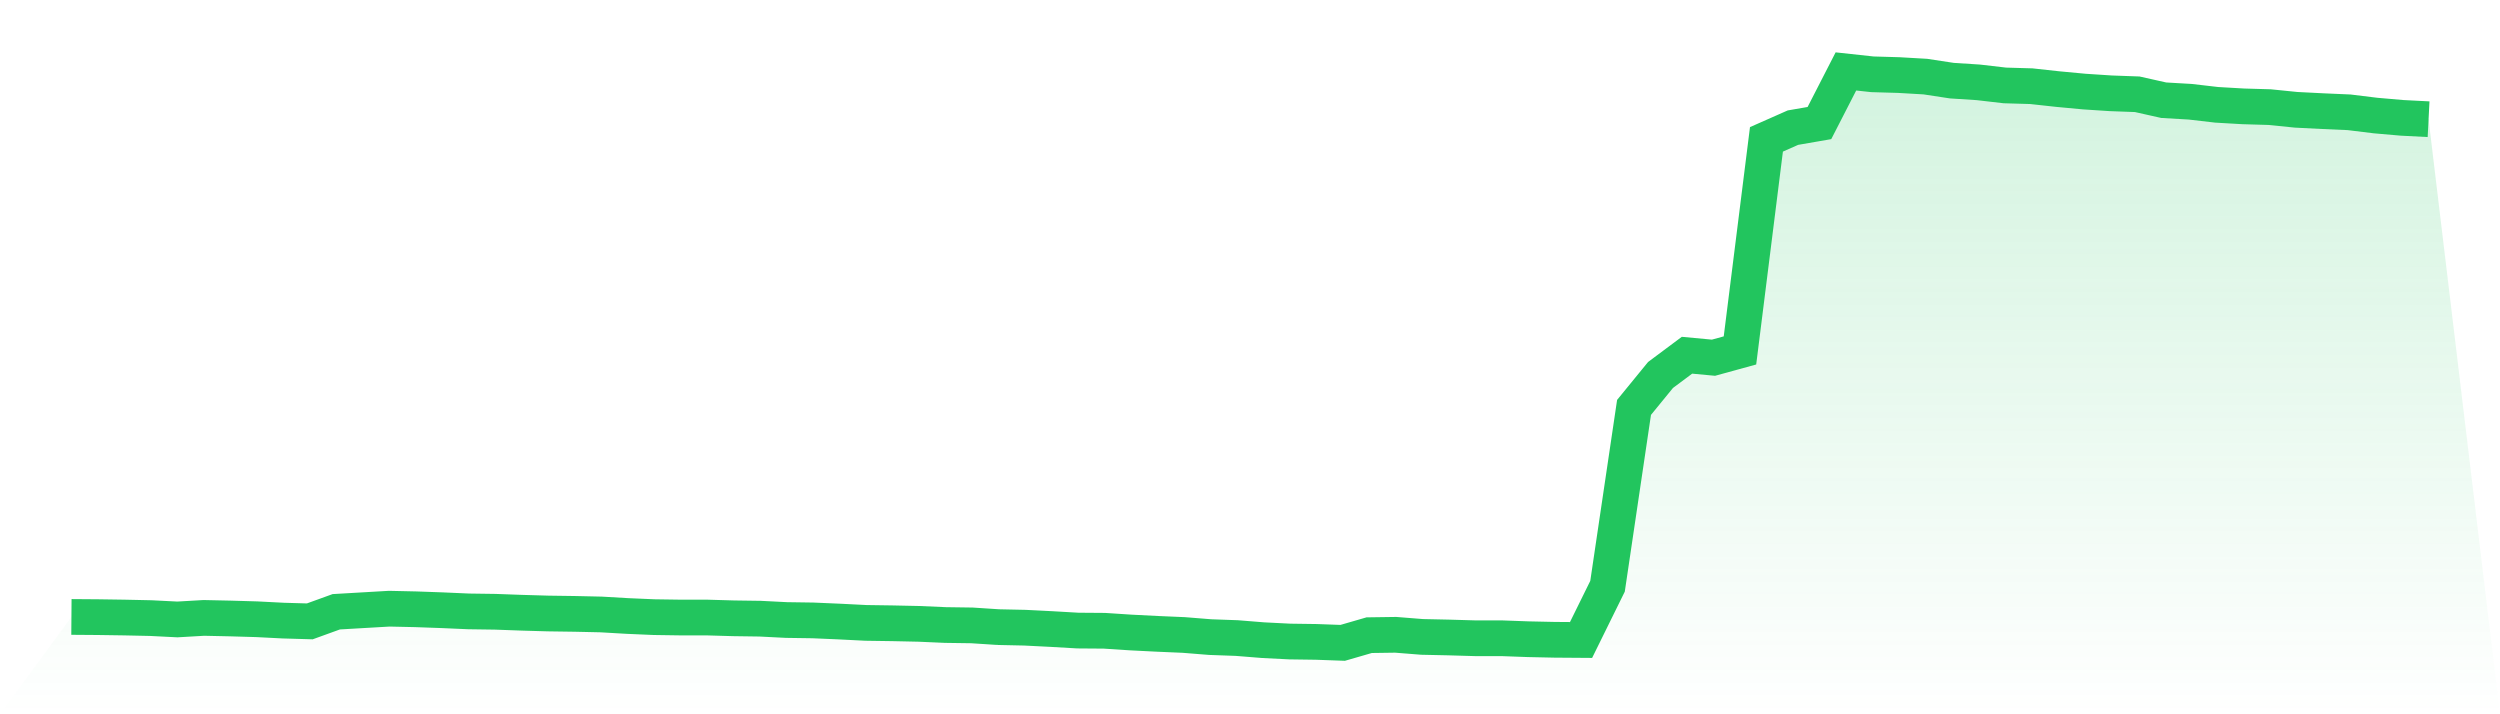 <svg viewBox="0 0 140 40" xmlns="http://www.w3.org/2000/svg">
<defs>
<linearGradient id="gradient" x1="0" x2="0" y1="0" y2="1">
<stop offset="0%" stop-color="#22c55e" stop-opacity="0.2"/>
<stop offset="100%" stop-color="#22c55e" stop-opacity="0"/>
</linearGradient>
</defs>
<path d="M4,34.549 L4,34.549 L5.483,34.56 L6.966,34.582 L8.449,34.614 L9.933,34.689 L11.416,34.603 L12.899,34.635 L14.382,34.678 L15.865,34.754 L17.348,34.797 L18.831,34.259 L20.315,34.173 L21.798,34.087 L23.281,34.12 L24.764,34.173 L26.247,34.238 L27.73,34.259 L29.213,34.313 L30.697,34.356 L32.18,34.377 L33.663,34.41 L35.146,34.496 L36.629,34.56 L38.112,34.582 L39.596,34.582 L41.079,34.625 L42.562,34.646 L44.045,34.721 L45.528,34.743 L47.011,34.807 L48.494,34.882 L49.978,34.904 L51.461,34.936 L52.944,35.001 L54.427,35.022 L55.91,35.119 L57.393,35.151 L58.876,35.226 L60.36,35.312 L61.843,35.323 L63.326,35.42 L64.809,35.495 L66.292,35.559 L67.775,35.678 L69.258,35.731 L70.742,35.85 L72.225,35.925 L73.708,35.946 L75.191,36 L76.674,35.57 L78.157,35.549 L79.64,35.667 L81.124,35.699 L82.607,35.742 L84.09,35.742 L85.573,35.796 L87.056,35.828 L88.539,35.839 L90.022,32.83 L91.506,22.815 L92.989,20.999 L94.472,19.893 L95.955,20.032 L97.438,19.624 L98.921,7.804 L100.404,7.148 L101.888,6.891 L103.371,4 L104.854,4.161 L106.337,4.204 L107.82,4.29 L109.303,4.516 L110.787,4.612 L112.27,4.784 L113.753,4.827 L115.236,4.989 L116.719,5.128 L118.202,5.225 L119.685,5.279 L121.169,5.612 L122.652,5.698 L124.135,5.87 L125.618,5.956 L127.101,5.999 L128.584,6.149 L130.067,6.224 L131.551,6.289 L133.034,6.471 L134.517,6.6 L136,6.676 L140,40 L0,40 z" fill="url(#gradient)"/>
<path d="M4,34.549 L4,34.549 L5.483,34.56 L6.966,34.582 L8.449,34.614 L9.933,34.689 L11.416,34.603 L12.899,34.635 L14.382,34.678 L15.865,34.754 L17.348,34.797 L18.831,34.259 L20.315,34.173 L21.798,34.087 L23.281,34.12 L24.764,34.173 L26.247,34.238 L27.73,34.259 L29.213,34.313 L30.697,34.356 L32.18,34.377 L33.663,34.41 L35.146,34.496 L36.629,34.56 L38.112,34.582 L39.596,34.582 L41.079,34.625 L42.562,34.646 L44.045,34.721 L45.528,34.743 L47.011,34.807 L48.494,34.882 L49.978,34.904 L51.461,34.936 L52.944,35.001 L54.427,35.022 L55.91,35.119 L57.393,35.151 L58.876,35.226 L60.36,35.312 L61.843,35.323 L63.326,35.42 L64.809,35.495 L66.292,35.559 L67.775,35.678 L69.258,35.731 L70.742,35.85 L72.225,35.925 L73.708,35.946 L75.191,36 L76.674,35.57 L78.157,35.549 L79.64,35.667 L81.124,35.699 L82.607,35.742 L84.09,35.742 L85.573,35.796 L87.056,35.828 L88.539,35.839 L90.022,32.83 L91.506,22.815 L92.989,20.999 L94.472,19.893 L95.955,20.032 L97.438,19.624 L98.921,7.804 L100.404,7.148 L101.888,6.891 L103.371,4 L104.854,4.161 L106.337,4.204 L107.82,4.29 L109.303,4.516 L110.787,4.612 L112.27,4.784 L113.753,4.827 L115.236,4.989 L116.719,5.128 L118.202,5.225 L119.685,5.279 L121.169,5.612 L122.652,5.698 L124.135,5.87 L125.618,5.956 L127.101,5.999 L128.584,6.149 L130.067,6.224 L131.551,6.289 L133.034,6.471 L134.517,6.6 L136,6.676" fill="none" stroke="#22c55e" stroke-width="2"/>
</svg>